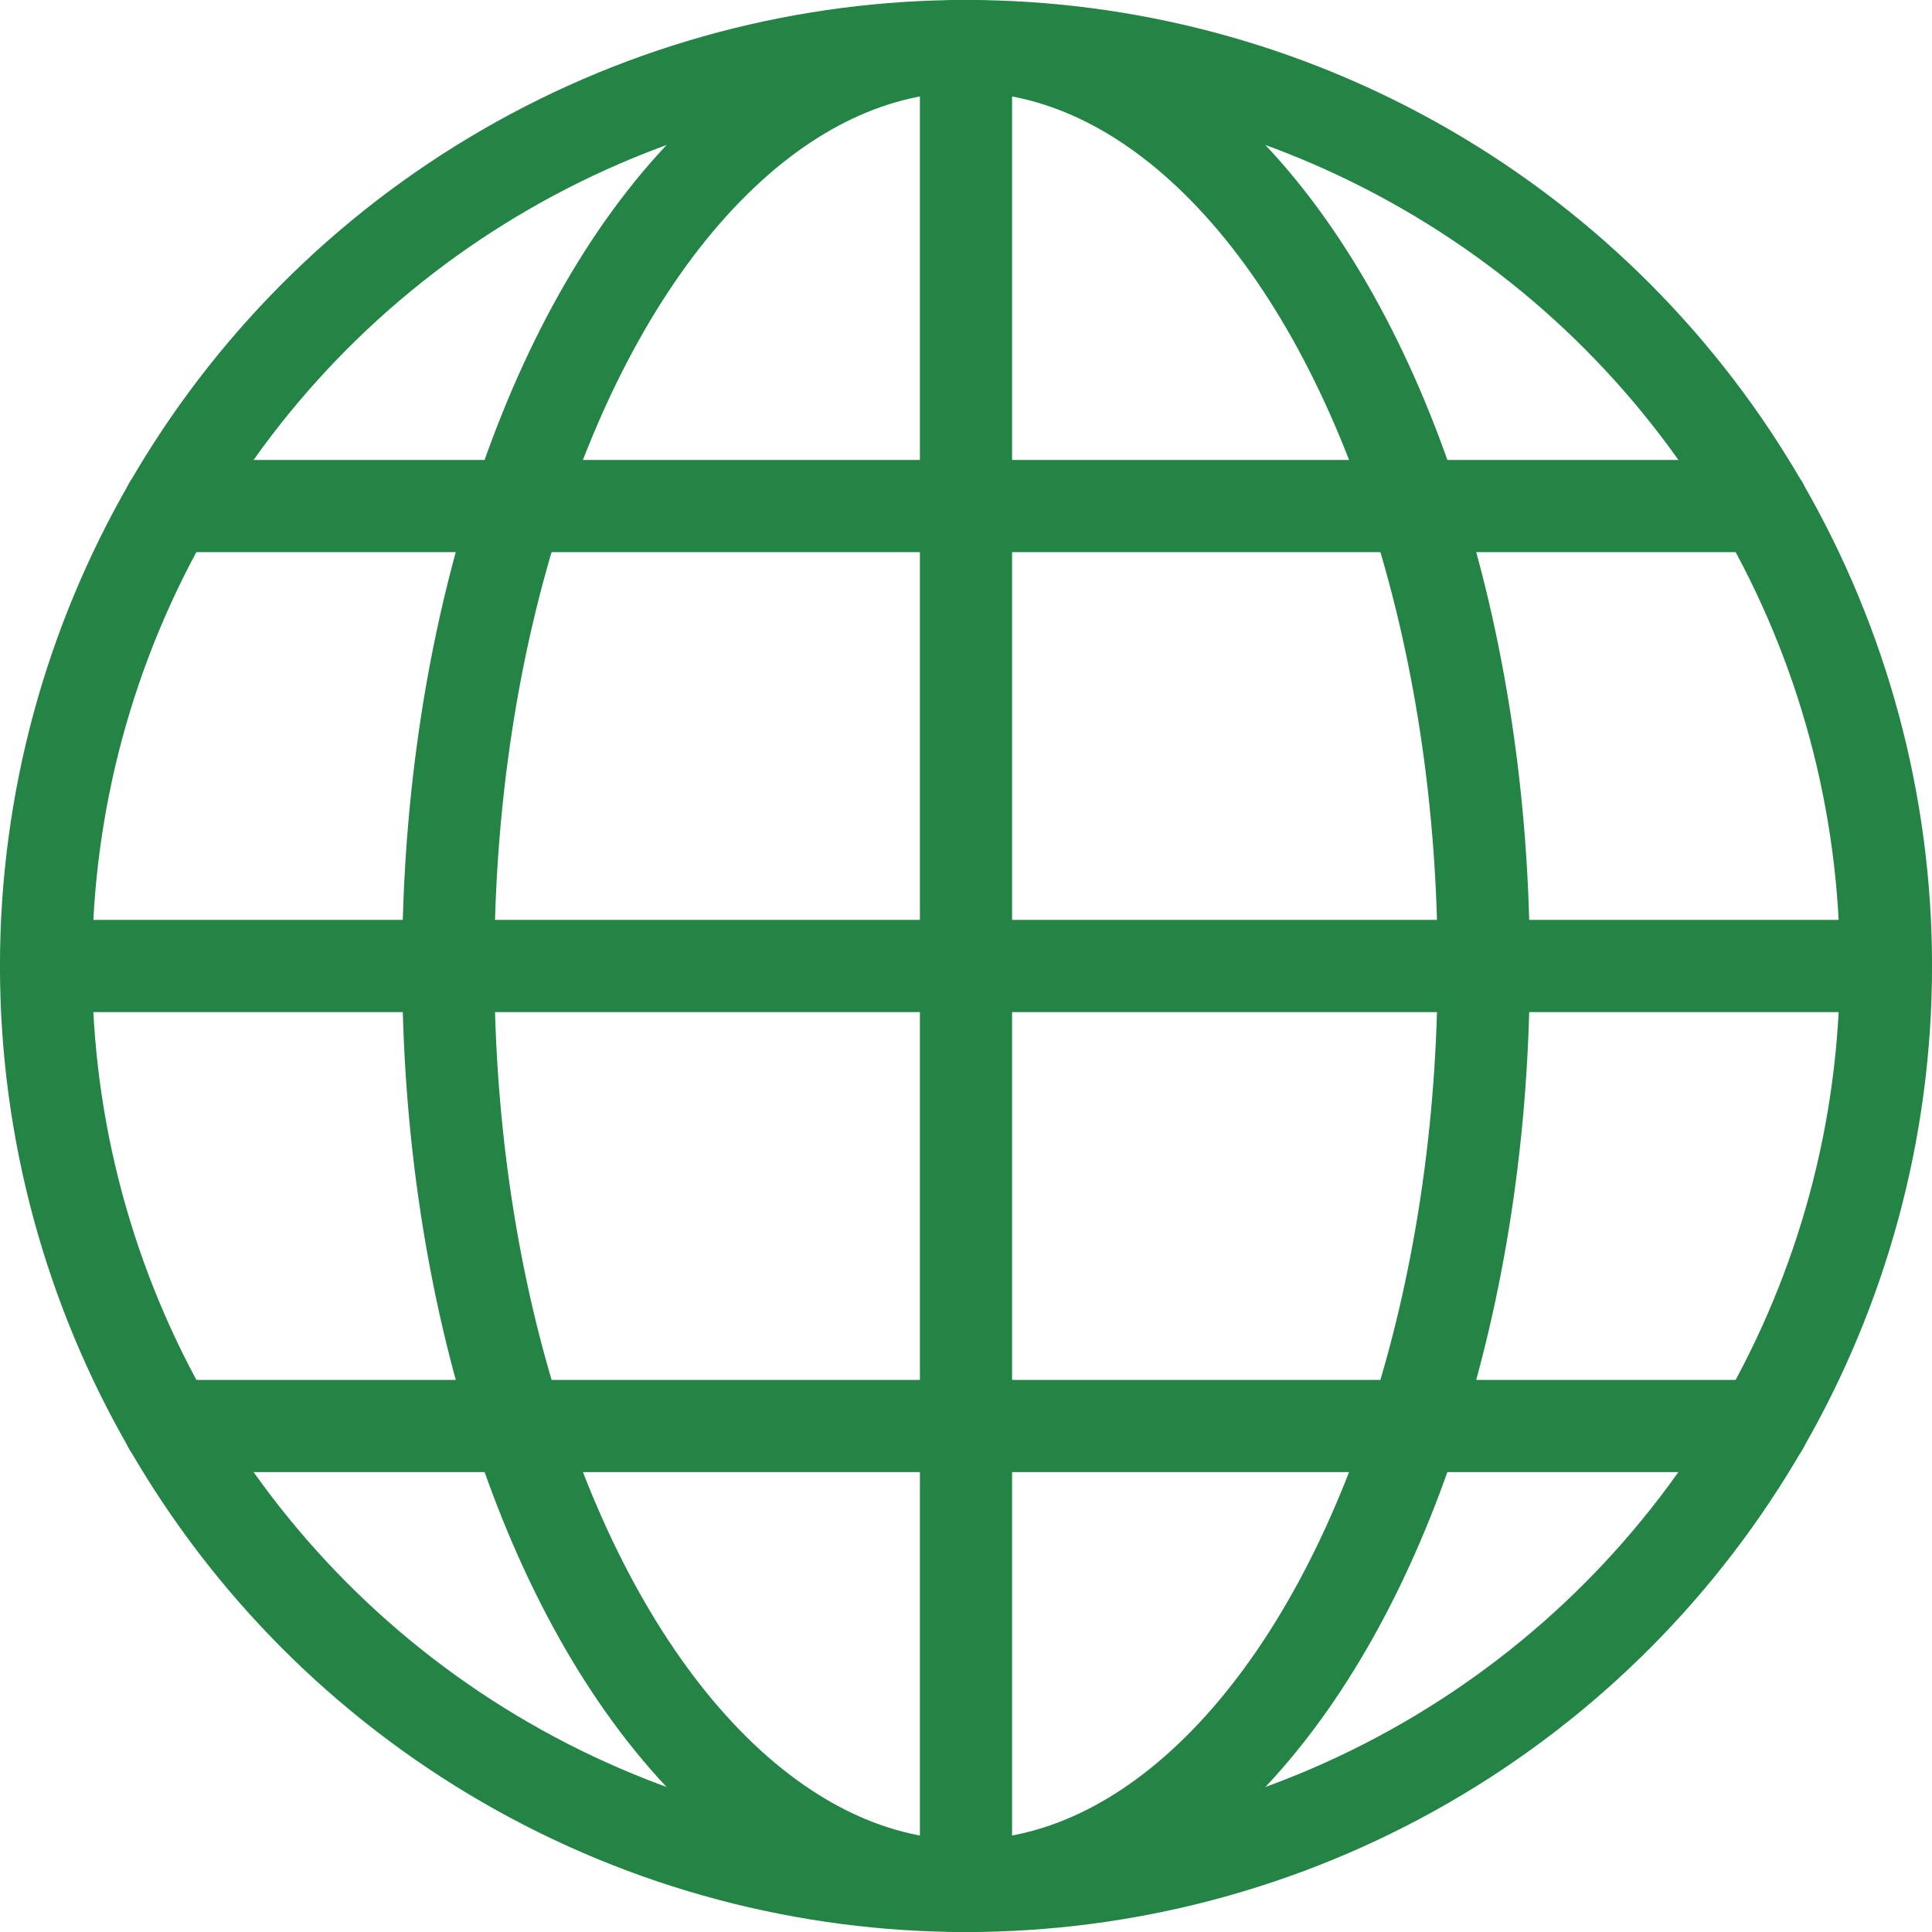 <?xml version="1.0" encoding="UTF-8"?>
<svg id="Ebene_2" data-name="Ebene 2" xmlns="http://www.w3.org/2000/svg" viewBox="0 0 269.76 269.76">
  <defs>
    <style>
      .cls-1 {
        fill: none;
        stroke: #238446;
        stroke-linecap: round;
        stroke-linejoin: round;
        stroke-width: 12.87px;
      }
    </style>
  </defs>
  <g id="Ebene_1-2" data-name="Ebene 1">
    <g>
      <circle class="cls-1" cx="134.88" cy="134.88" r="128.45"/>
      <ellipse class="cls-1" cx="134.88" cy="134.88" rx="72.29" ry="128.45"/>
      <line class="cls-1" x1="6.44" y1="134.88" x2="263.33" y2="134.88"/>
      <line class="cls-1" x1="23.62" y1="70.66" x2="246.14" y2="70.66"/>
      <line class="cls-1" x1="23.62" y1="199.11" x2="246.14" y2="199.11"/>
      <line class="cls-1" x1="134.88" y1="6.44" x2="134.88" y2="263.33"/>
    </g>
  </g>
</svg>